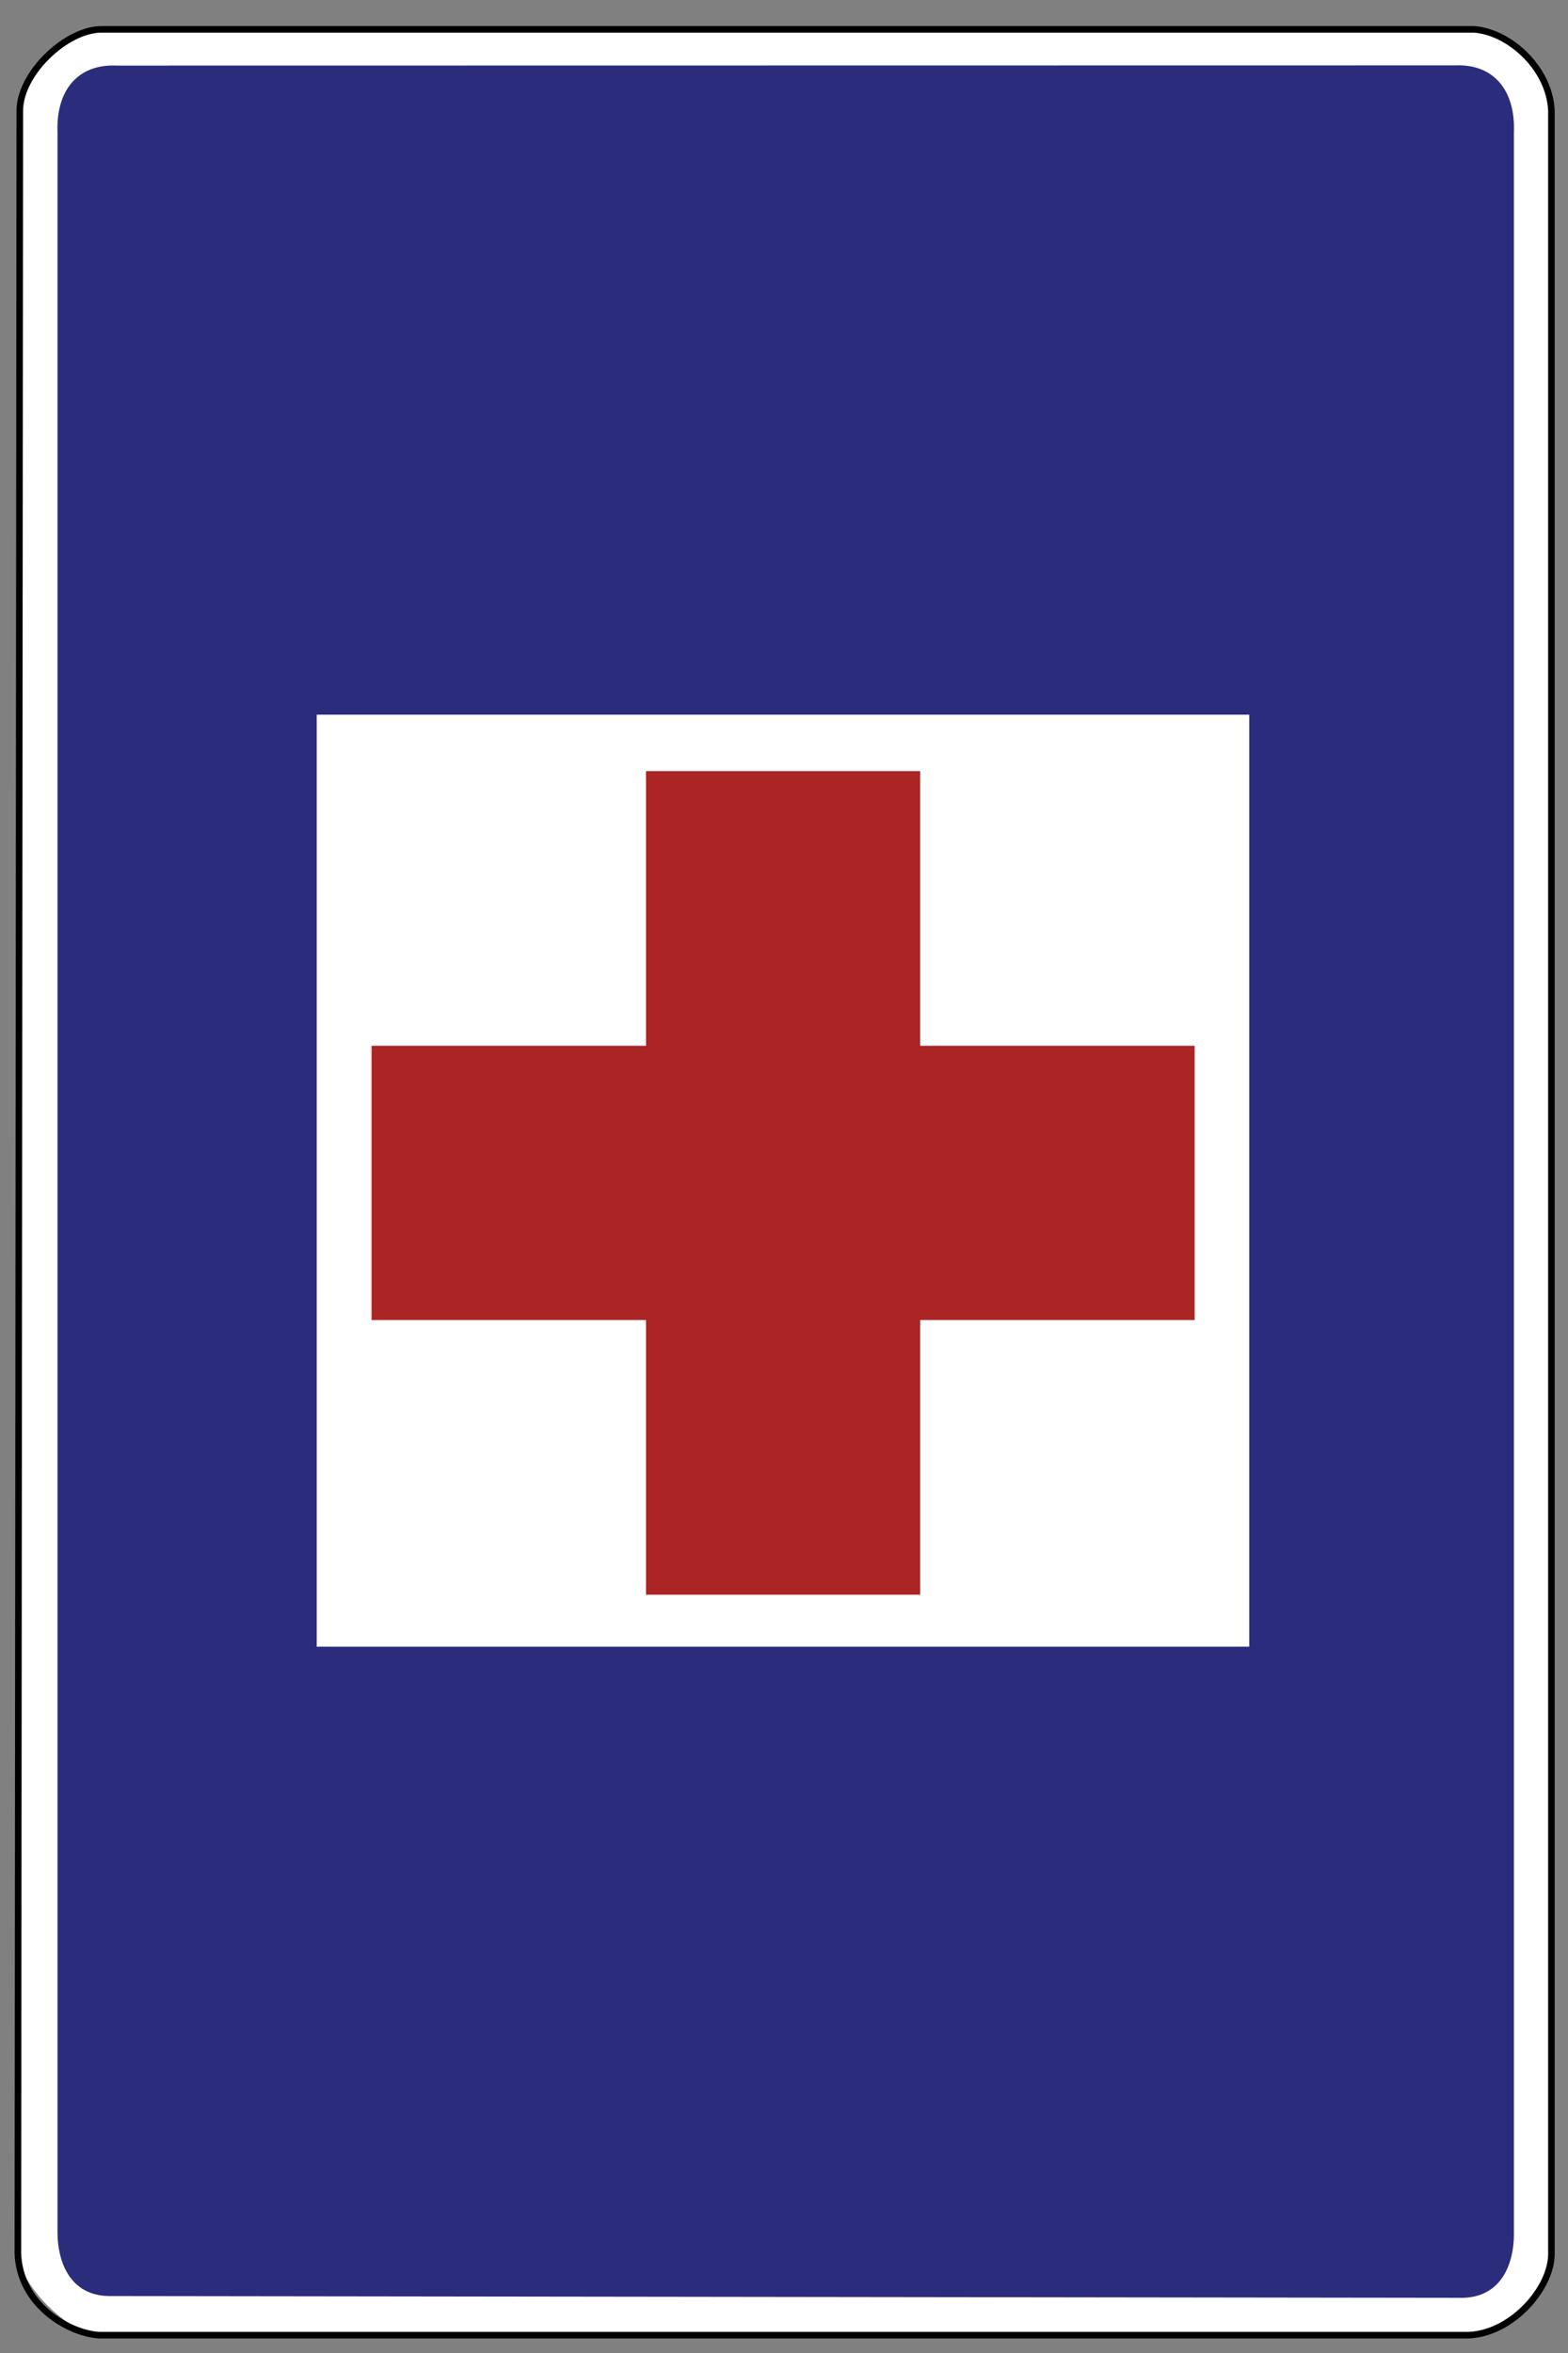 <?xml version="1.0" encoding="UTF-8" standalone="no"?>
<!-- Created with Inkscape (http://www.inkscape.org/) -->

<svg
   xmlns:dc="http://purl.org/dc/elements/1.1/"
   xmlns:cc="http://creativecommons.org/ns#"
   xmlns:rdf="http://www.w3.org/1999/02/22-rdf-syntax-ns#"
   xmlns:svg="http://www.w3.org/2000/svg"
   xmlns="http://www.w3.org/2000/svg"
   version="1.1"
   width="599.988"
   height="900"
   id="svg38250"
   xml:space="preserve"><rect width="100%" height="100%" fill="#808080" stroke="none"/><defs
     id="defs38254"><clipPath
       id="clipPath38266"><path
         d="M 3,4 476,4 476,717 3,717 3,4 z"
         id="path38268" /></clipPath></defs><g
     transform="matrix(1.25,0,0,-1.25,0,900)"
     id="g38258"><g
       id="g38260"><g
         id="g38262"><g
           id="g38264" /><g
           id="g38270"><g
             clip-path="url(#clipPath38266)"
             id="g38272"><g
               id="g38274"><path
                 d="m 31.234,711.016 420.008,0 c 10.801,-0.793 23.074,-11.848 23.672,-24.86 l 0,-655.824 C 474.941,20.016 463.121,6.156 449.742,5.473 l -419.414,0 C 20.805,6.07 5.895,20.867 5.469,30.645 l 0.593,655.199 c -0.199,11.594 14.29,25.316 25.172,25.172 z"
                 id="path38276"
                 style="fill:#ffffff;fill-opacity:1;fill-rule:nonzero;stroke:none" /><path
                 d="m 35.629,699.934 c -11.766,0.511 -18.484,-7.512 -18.027,-20.379 l 0,-642.844 C 17.656,28.039 21.34,17.633 33.277,17.438 l 414.453,-0.54 c 11.961,0.2 15.676,10.602 15.704,19.274 l 0,643.437 c 0.453,12.871 -6.266,20.891 -18.028,20.383 L 35.629,699.934 z"
                 id="path38278"
                 style="fill:#2b2c7c;fill-opacity:1;fill-rule:nonzero;stroke:none" /><g
                 transform="matrix(1,0,0,-1,0,720)"
                 id="g38280"><path
                   d="m 31.234,8.984 420.008,0 c 10.801,0.793 23.074,11.848 23.672,24.86 l 0,655.824 c 0.027,10.316 -11.793,24.176 -25.172,24.859 l -419.414,0 C 20.805,713.93 5.895,705.059 5.469,689.355 L 6.062,34.156 C 5.863,22.562 20.352,8.84 31.234,8.984 z"
                   id="path38282"
                   style="fill:none;stroke:#000000;stroke-width:2.013;stroke-linecap:butt;stroke-linejoin:miter;stroke-miterlimit:4;stroke-opacity:1;stroke-dasharray:none" /></g><path
                 d="m 3.227,716.828 0,-0.027 -0.028,0 0.028,0.027 z"
                 id="path38284"
                 style="fill:#000000;fill-opacity:1;fill-rule:nonzero;stroke:none" /><path
                 d="m 3.199,716.828 0.027,0 0,-0.027 -0.027,0 0,0.027 z"
                 id="path38286"
                 style="fill:#000000;fill-opacity:1;fill-rule:nonzero;stroke:none" /><path
                 d="m 3.199,716.801 0,0.027 0.028,-0.027 -0.028,0 z m 0.028,0 -0.028,0.027 0,-0.027 0.028,0 z"
                 id="path38288"
                 style="fill:#000000;fill-opacity:1;fill-rule:nonzero;stroke:none" /><path
                 d="m 3.258,716.801 -0.059,0 0.028,0 0,0.027 0.031,-0.027 z"
                 id="path38290"
                 style="fill:#000000;fill-opacity:1;fill-rule:nonzero;stroke:none" /><path
                 d="m 3.199,716.801 0,0.027 0,-0.027 0.028,0.027 -0.028,-0.027 z"
                 id="path38292"
                 style="fill:#000000;fill-opacity:1;fill-rule:nonzero;stroke:none" /><path
                 d="m 3.199,716.828 0.027,0 0,-0.027 -0.027,0 0,0.027 z"
                 id="path38294"
                 style="fill:#000000;fill-opacity:1;fill-rule:nonzero;stroke:none" /><path
                 d="m 3.258,716.828 0,-0.055 -0.059,0 0.059,0.055 z"
                 id="path38296"
                 style="fill:#000000;fill-opacity:1;fill-rule:nonzero;stroke:none" /><path
                 d="m 3.199,716.828 0.059,0 0,-0.055 -0.059,0 0,0.055 z"
                 id="path38298"
                 style="fill:#000000;fill-opacity:1;fill-rule:nonzero;stroke:none" /><path
                 d="m 3.199,716.773 0,0.055 0.059,-0.055 -0.059,0 z m 0.059,0 -0.059,0.055 0,-0.055 0.059,0 z"
                 id="path38300"
                 style="fill:#000000;fill-opacity:1;fill-rule:nonzero;stroke:none" /><path
                 d="m 3.258,716.773 -0.059,0 0.028,0 0,0.055 0.031,-0.055 z"
                 id="path38302"
                 style="fill:#000000;fill-opacity:1;fill-rule:nonzero;stroke:none" /><path
                 d="m 3.199,716.773 0,0.055 0,-0.055 0.059,0.055 -0.059,-0.055 z"
                 id="path38304"
                 style="fill:#000000;fill-opacity:1;fill-rule:nonzero;stroke:none" /><path
                 d="m 3.199,716.828 0.059,0 0,-0.055 -0.059,0 0,0.055 z"
                 id="path38306"
                 style="fill:#000000;fill-opacity:1;fill-rule:nonzero;stroke:none" /><path
                 d="m 96.949,501.324 285.465,0 0,-285.188 -285.465,0 0,285.188 z"
                 id="path38308"
                 style="fill:#ffffff;fill-opacity:1;fill-rule:nonzero;stroke:none" /><path
                 d="m 197.762,484.035 0,-84.027 -84.024,0 0,-83.918 84.024,0 0,-84.051 83.922,0 0,84.051 84.023,0 0,83.918 -84.023,0 0,84.027 -83.922,0 z"
                 id="path38310"
                 style="fill:#ab2524;fill-opacity:1;fill-rule:nonzero;stroke:none" /></g></g></g></g></g></g></svg>